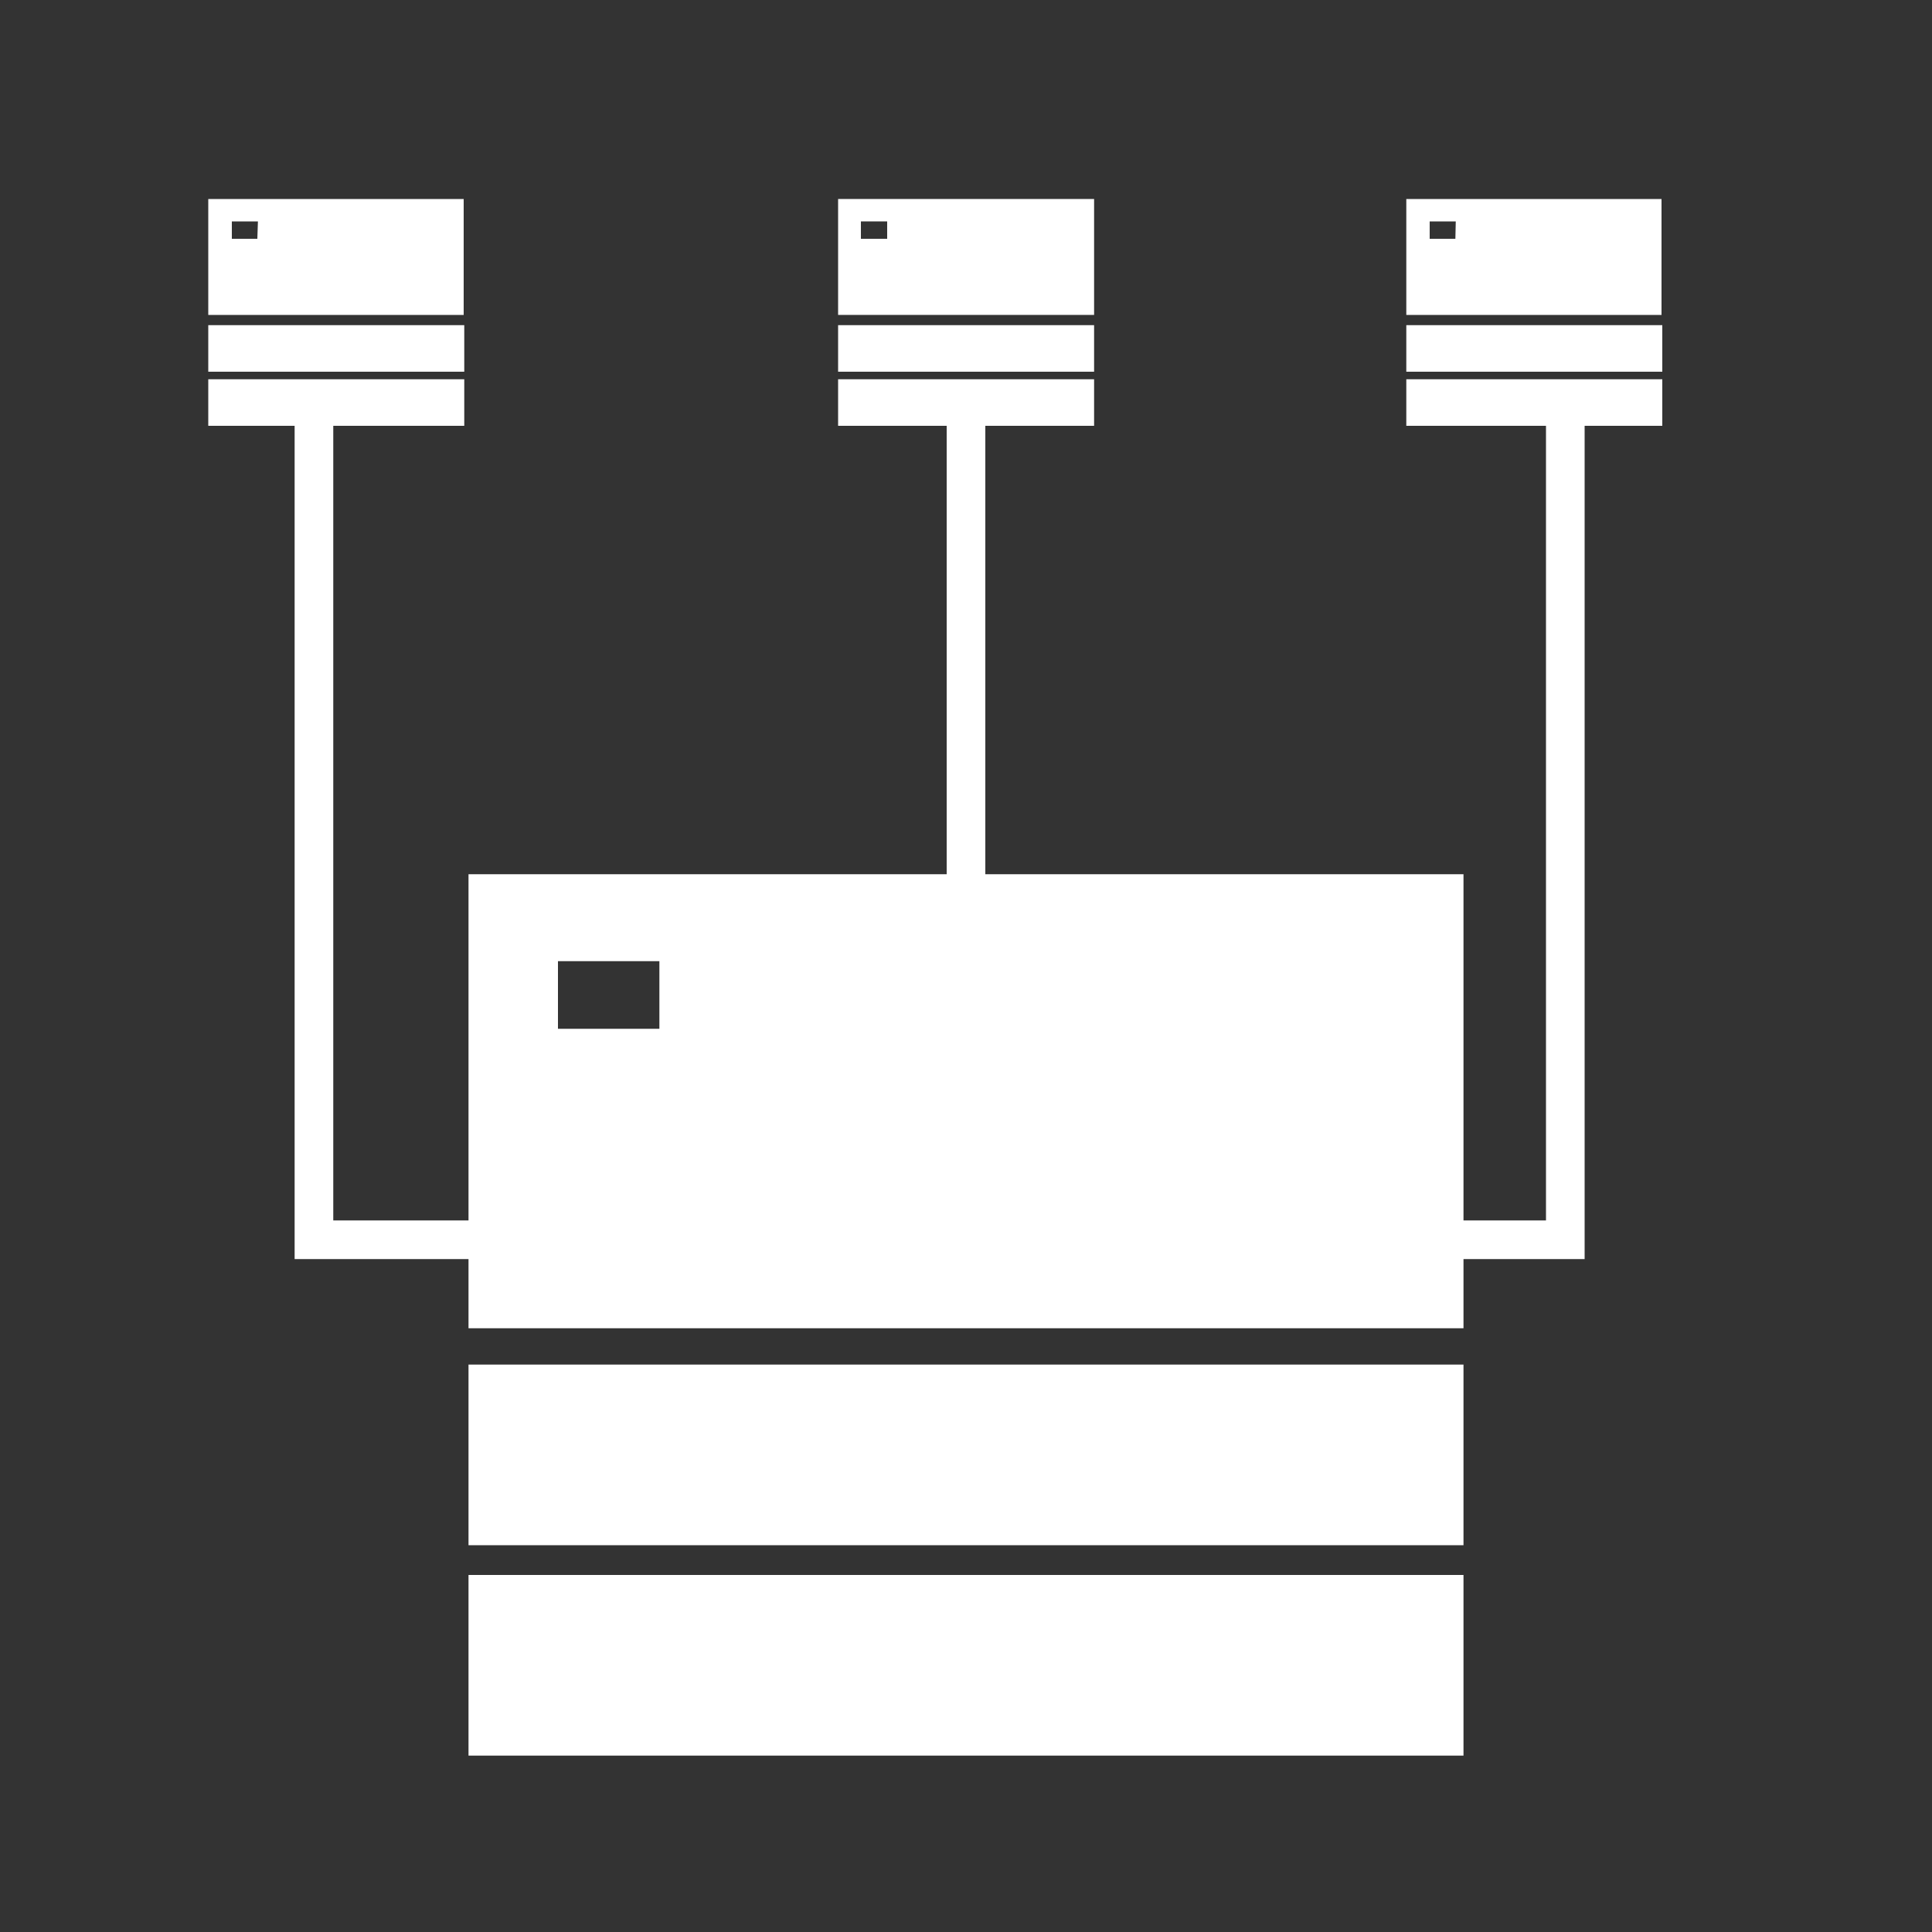 <svg id="Capa_1" data-name="Capa 1" xmlns="http://www.w3.org/2000/svg" viewBox="0 0 100 100"><rect x="0" y="0" width="100" height="100" fill="#333333" stroke="none"/><defs><style>.cls-1{fill:#fff;}</style></defs><title>iconos-cableado-estr</title><rect class="cls-1" x="24.25" y="70.63" width="51.5" height="9.35"/><rect class="cls-1" x="24.25" y="81.52" width="51.5" height="9.35"/><path class="cls-1" d="M24.25,45.25v23.5h51.5V45.25Zm9.88,8H28.88v-3.5h5.25Z"/><rect class="cls-1" x="10.78" y="16.83" width="13.25" height="2.41"/><rect class="cls-1" x="10.78" y="19.63" width="13.25" height="2.41"/><path class="cls-1" d="M10.78,10.3v6H24v-6Zm2.54,2.06H12v-.9h1.35Z"/><rect class="cls-1" x="43.38" y="16.83" width="13.25" height="2.41"/><rect class="cls-1" x="43.38" y="19.63" width="13.25" height="2.41"/><path class="cls-1" d="M43.38,10.3v6H56.63v-6Zm2.54,2.06H44.56v-.9h1.36Z"/><rect class="cls-1" x="72.79" y="16.83" width="13.25" height="2.41"/><rect class="cls-1" x="72.79" y="19.63" width="13.25" height="2.41"/><path class="cls-1" d="M72.79,10.3v6H86v-6Zm2.54,2.06H74v-.9h1.35Z"/><polygon class="cls-1" points="26.79 65.17 15.25 65.17 15.25 20.83 17.25 20.83 17.25 63.17 26.79 63.17 26.79 65.17"/><polygon class="cls-1" points="82.02 65.17 70.48 65.17 70.48 63.17 80.02 63.17 80.02 20.83 82.02 20.83 82.02 65.17"/><rect class="cls-1" x="49" y="20.83" width="2" height="28.95"/></svg>